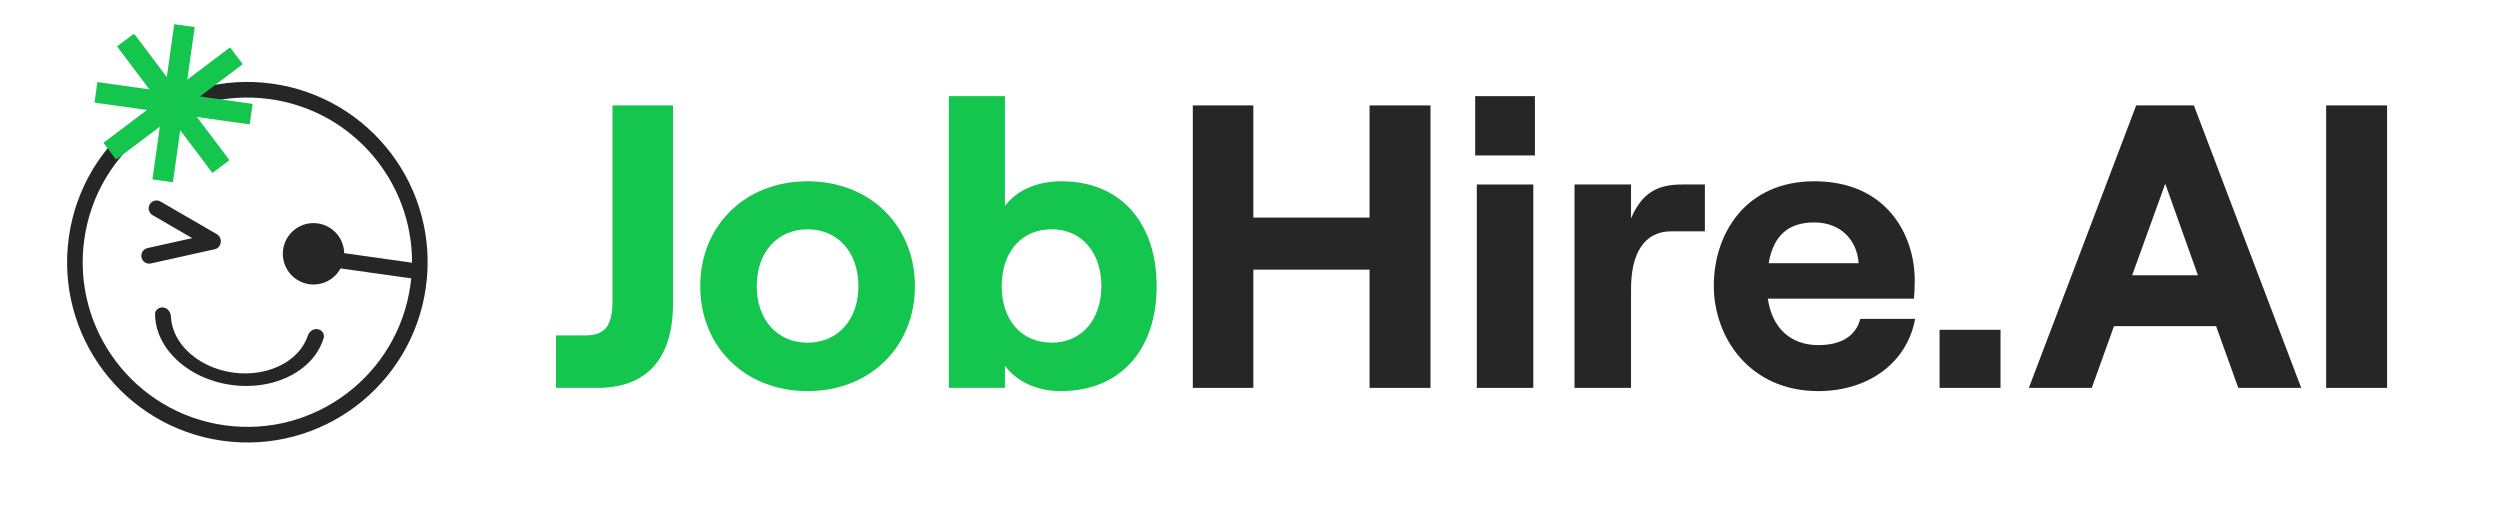 <svg width="163" height="33" viewBox="0 0 163 33" fill="none" xmlns="http://www.w3.org/2000/svg">
<g filter="url(#filter0_d_6153_35454)">
<circle cx="16.102" cy="17.161" r="13.387" fill="white"/>
</g>
<path fill-rule="evenodd" clip-rule="evenodd" d="M13.917 15.808C13.917 15.808 13.917 15.808 13.917 15.808L13.917 15.808C13.917 15.808 13.917 15.808 13.917 15.808C13.917 15.808 13.917 15.808 13.917 15.808L13.918 15.808C13.918 15.808 13.918 15.807 13.918 15.807L13.918 15.806C13.918 15.806 13.918 15.806 13.918 15.806L13.936 15.776C13.961 15.733 13.946 15.678 13.903 15.653L10.239 13.529C10.209 13.511 10.17 13.521 10.152 13.552C10.134 13.582 10.145 13.621 10.175 13.639L12.909 15.224C13.21 15.398 13.14 15.851 12.8 15.927L9.715 16.614C9.68 16.622 9.659 16.656 9.666 16.69C9.674 16.724 9.708 16.746 9.742 16.738L13.917 15.808Z" fill="#272626"/>
<path d="M9.742 16.738L9.84 17.177L9.742 16.738ZM9.715 16.614L9.617 16.175L9.715 16.614ZM10.175 13.639L9.95 14.028L10.175 13.639ZM13.936 15.776L14.325 16.001L13.936 15.776ZM13.903 15.653L13.678 16.042L13.903 15.653ZM13.918 15.806L13.479 15.904L13.918 15.806ZM13.918 15.806L13.529 15.58L13.918 15.806ZM13.918 15.808L13.82 15.369L13.918 15.808ZM13.918 15.807L13.479 15.905L13.918 15.807ZM13.917 15.808L14.015 16.247L13.917 15.808ZM13.917 15.808L13.691 16.197L13.917 15.808ZM13.917 15.808L14.015 16.247L13.917 15.808ZM13.917 15.808L14.143 15.419L13.917 15.808ZM14.143 15.419L14.143 15.419L13.691 16.197L13.691 16.197L14.143 15.419ZM13.82 15.369L13.819 15.369L14.015 16.247L14.015 16.247L13.82 15.369ZM13.479 15.904L13.479 15.905L14.357 15.709L14.357 15.709L13.479 15.904ZM13.547 15.55L13.529 15.58L14.308 16.031L14.325 16.001L13.547 15.55ZM10.014 13.918L13.678 16.042L14.129 15.264L10.465 13.14L10.014 13.918ZM13.134 14.835L10.401 13.25L9.95 14.028L12.683 15.613L13.134 14.835ZM9.812 17.053L12.898 16.366L12.703 15.488L9.617 16.175L9.812 17.053ZM13.819 15.369L9.644 16.299L9.84 17.177L14.015 16.247L13.819 15.369ZM9.227 16.788C9.289 17.065 9.563 17.239 9.84 17.177L9.644 16.299C9.853 16.253 10.059 16.384 10.105 16.592L9.227 16.788ZM9.617 16.175C9.34 16.237 9.165 16.511 9.227 16.788L10.105 16.592C10.152 16.8 10.021 17.007 9.812 17.053L9.617 16.175ZM12.683 15.613C12.676 15.609 12.664 15.597 12.656 15.58C12.649 15.565 12.649 15.553 12.65 15.544C12.652 15.535 12.656 15.523 12.666 15.511C12.679 15.496 12.694 15.489 12.703 15.488L12.898 16.366C13.637 16.201 13.79 15.214 13.134 14.835L12.683 15.613ZM9.763 13.326C9.621 13.572 9.704 13.886 9.95 14.028L10.401 13.25C10.585 13.357 10.648 13.593 10.541 13.778L9.763 13.326ZM10.465 13.14C10.219 12.997 9.905 13.081 9.763 13.326L10.541 13.778C10.434 13.962 10.198 14.025 10.014 13.918L10.465 13.14ZM14.325 16.001C14.474 15.744 14.387 15.414 14.129 15.264L13.678 16.042C13.505 15.943 13.447 15.722 13.547 15.55L14.325 16.001ZM14.357 15.709C14.382 15.819 14.364 15.934 14.308 16.031L13.529 15.58C13.473 15.678 13.455 15.794 13.479 15.904L14.357 15.709ZM14.015 16.247C14.258 16.193 14.412 15.952 14.357 15.709L13.479 15.905C13.425 15.663 13.578 15.423 13.82 15.369L14.015 16.247ZM14.306 16.033C14.243 16.142 14.138 16.22 14.015 16.247L13.819 15.369C13.696 15.396 13.591 15.474 13.528 15.583L14.306 16.033ZM14.143 15.419C14.045 15.362 13.929 15.345 13.819 15.369L14.015 16.247C13.904 16.272 13.789 16.254 13.691 16.197L14.143 15.419ZM13.691 16.197C13.906 16.322 14.182 16.249 14.306 16.033L13.528 15.583C13.652 15.368 13.928 15.294 14.143 15.419L13.691 16.197Z" fill="#272626"/>
<path fill-rule="evenodd" clip-rule="evenodd" d="M26.759 18.589C25.935 24.46 20.507 28.552 14.635 27.727C8.764 26.902 4.673 21.474 5.497 15.603C6.322 9.732 11.75 5.64 17.622 6.465C23.002 7.221 26.887 11.842 26.865 17.128L22.442 16.506C22.423 15.541 21.706 14.705 20.719 14.566C19.625 14.412 18.613 15.175 18.459 16.27C18.305 17.364 19.068 18.376 20.163 18.53C21.014 18.649 21.815 18.215 22.202 17.501L26.812 18.148C26.798 18.295 26.78 18.442 26.759 18.589ZM27.767 18.731C26.865 25.159 20.922 29.638 14.494 28.735C8.066 27.832 3.587 21.889 4.489 15.461C5.392 9.033 11.335 4.554 17.763 5.457C24.191 6.36 28.67 12.303 27.767 18.731ZM20.7 21.46C20.984 21.5 21.185 21.764 21.103 22.039C20.988 22.425 20.805 22.793 20.559 23.134C20.207 23.622 19.732 24.043 19.161 24.374C18.59 24.705 17.935 24.939 17.233 25.063C16.53 25.187 15.795 25.198 15.068 25.096C14.341 24.994 13.637 24.78 12.995 24.468C12.354 24.155 11.789 23.75 11.332 23.274C10.874 22.799 10.534 22.263 10.329 21.698C10.186 21.302 10.112 20.897 10.108 20.494C10.105 20.208 10.371 20.009 10.655 20.049C10.939 20.089 11.131 20.353 11.144 20.639C11.157 20.935 11.217 21.232 11.322 21.523C11.488 21.983 11.765 22.42 12.138 22.807C12.511 23.194 12.971 23.524 13.493 23.779C14.015 24.033 14.589 24.207 15.181 24.29C15.773 24.373 16.372 24.364 16.944 24.263C17.516 24.163 18.05 23.972 18.515 23.702C18.98 23.433 19.366 23.09 19.653 22.693C19.834 22.442 19.973 22.173 20.067 21.892C20.159 21.62 20.416 21.42 20.7 21.46Z" fill="#272626"/>
<path fill-rule="evenodd" clip-rule="evenodd" d="M9.938 11.697L11.359 1.578L12.695 1.765L11.274 11.884L9.938 11.697Z" fill="#14C64D"/>
<path fill-rule="evenodd" clip-rule="evenodd" d="M6.351 5.352L16.47 6.773L16.282 8.11L6.163 6.689L6.351 5.352Z" fill="#14C64D"/>
<path fill-rule="evenodd" clip-rule="evenodd" d="M6.83 9.267L14.991 3.117L15.803 4.195L7.643 10.345L6.83 9.267Z" fill="#14C64D"/>
<path fill-rule="evenodd" clip-rule="evenodd" d="M13.853 11.217L7.703 3.057L8.78 2.245L14.931 10.405L13.853 11.217Z" fill="#14C64D"/>
<path fill-rule="evenodd" clip-rule="evenodd" d="M6.748 9.316L15 3.097L15.812 4.174L7.56 10.394L6.748 9.316Z" fill="#14C64D"/>
<path fill-rule="evenodd" clip-rule="evenodd" d="M13.851 11.277L7.631 3.025L8.709 2.213L14.929 10.465L13.851 11.277Z" fill="#14C64D"/>
<path d="M36.251 21.869H38.172C39.513 21.869 39.934 21.159 39.934 19.607V6.873H43.881V19.791C43.881 23.527 42.039 25.29 38.961 25.29H36.251V21.869Z" fill="#14C64D"/>
<path d="M52.654 25.5C48.576 25.5 45.656 22.606 45.656 18.66C45.656 14.713 48.576 11.819 52.654 11.819C56.732 11.819 59.653 14.713 59.653 18.66C59.653 22.606 56.732 25.5 52.654 25.5ZM52.654 22.343C54.628 22.343 55.969 20.843 55.969 18.66C55.969 16.45 54.628 14.95 52.654 14.95C50.681 14.95 49.339 16.45 49.339 18.66C49.339 20.843 50.681 22.343 52.654 22.343Z" fill="#14C64D"/>
<path d="M69.151 25.5C67.626 25.5 66.257 24.869 65.521 23.843V25.29H61.864V6.268H65.521V13.424C66.257 12.45 67.546 11.819 69.204 11.819C73.072 11.819 75.413 14.529 75.413 18.66C75.413 22.79 73.072 25.5 69.151 25.5ZM68.573 22.343C70.493 22.343 71.809 20.869 71.809 18.66C71.809 16.423 70.493 14.95 68.573 14.95C66.599 14.95 65.31 16.423 65.31 18.66C65.31 20.869 66.599 22.343 68.573 22.343Z" fill="#14C64D"/>
<path d="M89.295 6.873H93.268V25.29H89.295V17.581H81.718V25.29H77.771V6.873H81.718V14.187H89.295V6.873Z" fill="#272626"/>
<path d="M96.182 6.268H100.076V10.135H96.182V6.268ZM96.288 25.29V12.029H99.971V25.29H96.288Z" fill="#272626"/>
<path d="M111.158 15.081H108.974C107.158 15.081 106.343 16.581 106.343 18.844V25.29H102.659V12.029H106.343V14.239C107.053 12.582 108.053 12.029 109.658 12.029H111.158V15.081Z" fill="#272626"/>
<path d="M121.289 20.791H124.867C124.341 23.658 121.816 25.5 118.553 25.5C114.054 25.5 111.739 21.975 111.739 18.633C111.739 15.265 113.791 11.819 118.29 11.819C122.973 11.819 124.841 15.265 124.841 18.291C124.841 18.791 124.815 19.186 124.789 19.475H115.264C115.527 21.343 116.711 22.501 118.553 22.501C120.026 22.501 121 21.922 121.289 20.791ZM118.29 14.503C116.632 14.503 115.633 15.318 115.317 17.16H121.184C121.079 15.687 120.053 14.503 118.29 14.503Z" fill="#272626"/>
<path d="M126.461 21.501H130.433V25.29H126.461V21.501Z" fill="#272626"/>
<path d="M145.936 25.29L144.489 21.264H137.832L136.385 25.29H132.281L139.28 6.873H143.042L150.04 25.29H145.936ZM139.016 17.949H143.305L141.174 11.977L139.016 17.949Z" fill="#272626"/>
<path d="M151.665 25.29V6.873H155.638V25.29H151.665Z" fill="#272626"/>
<defs>
<filter id="filter0_d_6153_35454" x="2.263" y="3.322" width="28.773" height="28.773" filterUnits="userSpaceOnUse" color-interpolation-filters="sRGB">
<feFlood flood-opacity="0" result="BackgroundImageFix"/>
<feColorMatrix in="SourceAlpha" type="matrix" values="0 0 0 0 0 0 0 0 0 0 0 0 0 0 0 0 0 0 127 0" result="hardAlpha"/>
<feOffset dx="0.547" dy="0.547"/>
<feGaussianBlur stdDeviation="0.499"/>
<feComposite in2="hardAlpha" operator="out"/>
<feColorMatrix type="matrix" values="0 0 0 0 0 0 0 0 0 0 0 0 0 0 0 0 0 0 0.15 0"/>
<feBlend mode="normal" in2="BackgroundImageFix" result="effect1_dropShadow_6153_35454"/>
<feBlend mode="normal" in="SourceGraphic" in2="effect1_dropShadow_6153_35454" result="shape"/>
</filter>
</defs>
</svg>
